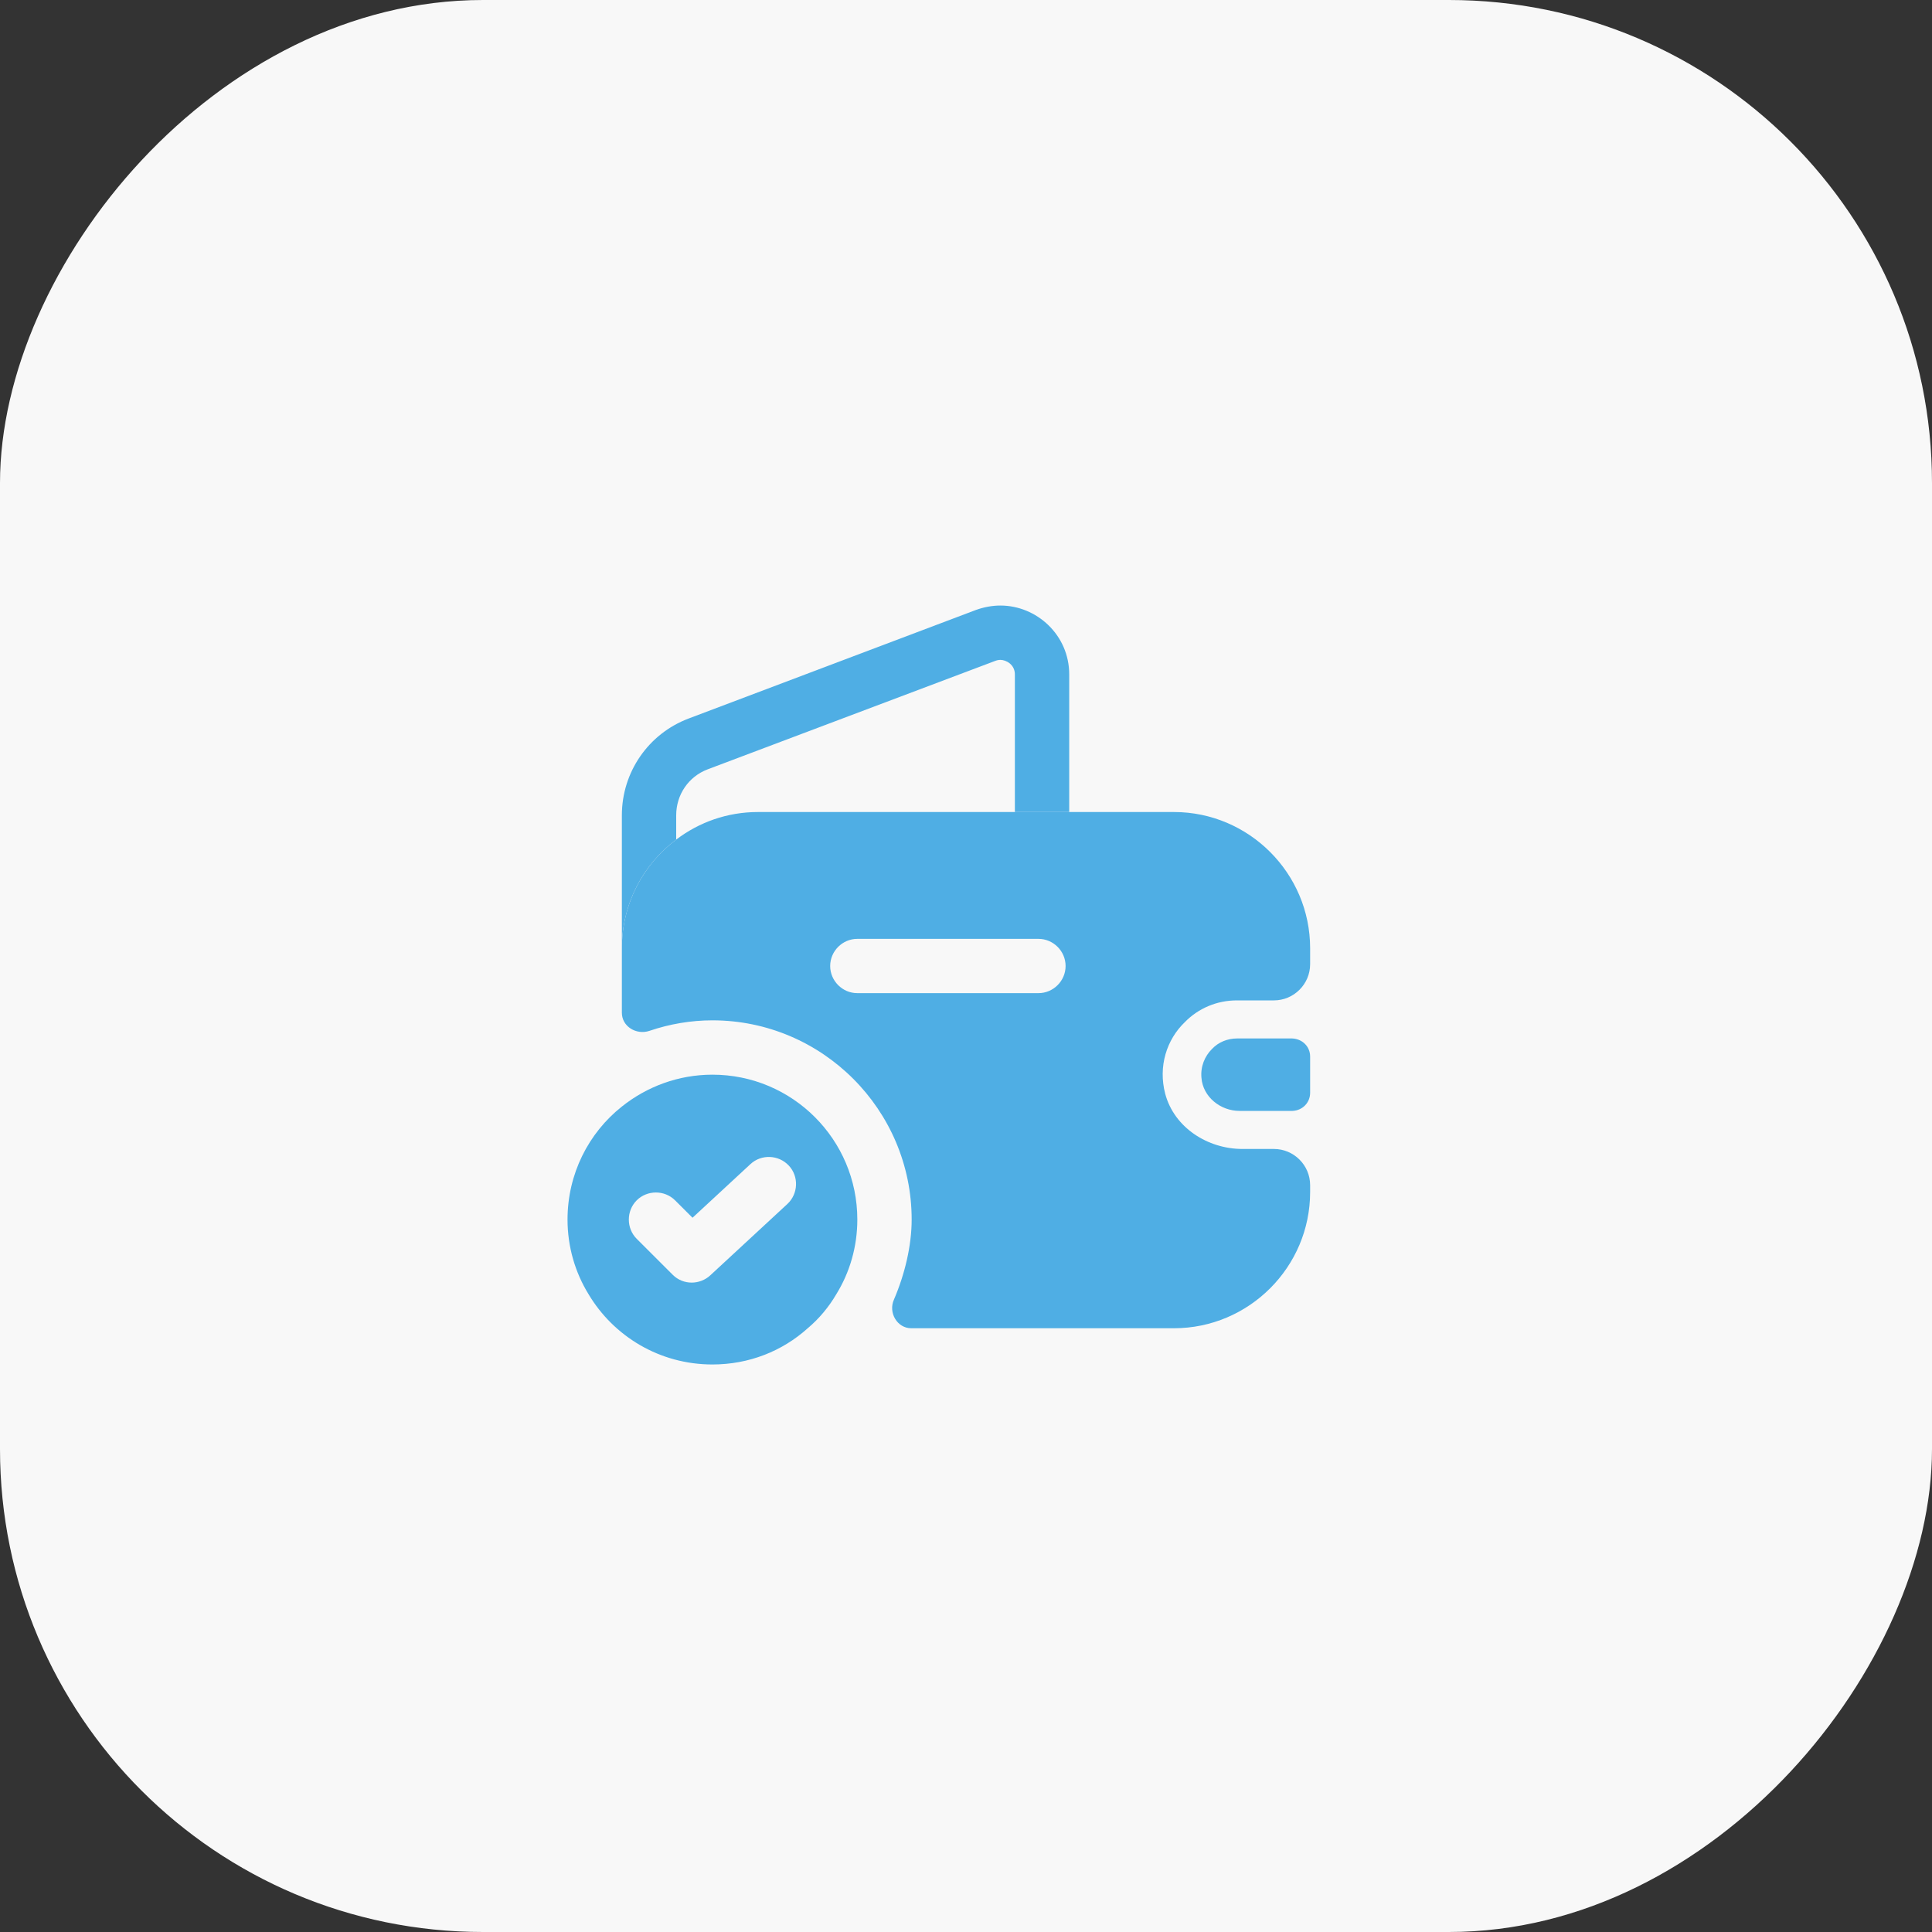<?xml version="1.0" encoding="UTF-8"?> <svg xmlns="http://www.w3.org/2000/svg" width="40" height="40" viewBox="0 0 40 40" fill="none"><rect x="0" y="0" width="40" height="40" fill="#333333" stroke="none"/><rect width="40" height="40" rx="10" transform="matrix(-1 0 0 1 40 0)" fill="#F8F8F8"></rect><path d="M14.75 22.25C14.045 22.25 13.393 22.497 12.875 22.91C12.185 23.457 11.75 24.305 11.75 25.25C11.75 25.812 11.908 26.345 12.185 26.795C12.703 27.665 13.655 28.25 14.75 28.25C15.508 28.25 16.198 27.973 16.723 27.5C16.955 27.305 17.157 27.065 17.315 26.795C17.593 26.345 17.75 25.812 17.75 25.25C17.75 23.593 16.407 22.25 14.75 22.25ZM16.302 24.927L14.705 26.405C14.6 26.503 14.457 26.555 14.322 26.555C14.18 26.555 14.037 26.503 13.925 26.39L13.182 25.648C12.965 25.43 12.965 25.07 13.182 24.852C13.4 24.635 13.76 24.635 13.977 24.852L14.338 25.212L15.537 24.102C15.762 23.892 16.122 23.907 16.332 24.133C16.543 24.358 16.527 24.718 16.302 24.927Z" fill="#4FAEE4"></path><path d="M22.137 13.963V16.812H21.012V13.963C21.012 13.76 20.832 13.662 20.712 13.662C20.675 13.662 20.637 13.67 20.6 13.685L14.652 15.928C14.255 16.078 14 16.453 14 16.88V17.383C13.318 17.892 12.875 18.71 12.875 19.633V16.88C12.875 15.988 13.422 15.193 14.255 14.877L20.21 12.627C20.375 12.568 20.547 12.537 20.712 12.537C21.462 12.537 22.137 13.145 22.137 13.963Z" fill="#4FAEE4"></path><path d="M27.125 21.875V22.625C27.125 22.828 26.968 22.992 26.758 23H25.663C25.265 23 24.905 22.707 24.875 22.317C24.852 22.085 24.942 21.867 25.093 21.718C25.227 21.575 25.415 21.5 25.617 21.5H26.75C26.968 21.508 27.125 21.672 27.125 21.875Z" fill="#4FAEE4"></path><path d="M25.61 20.712H26.375C26.788 20.712 27.125 20.375 27.125 19.962V19.633C27.125 18.08 25.858 16.812 24.305 16.812H15.695C15.057 16.812 14.473 17.023 14 17.383C13.318 17.892 12.875 18.71 12.875 19.633V20.968C12.875 21.253 13.175 21.433 13.445 21.343C13.865 21.2 14.307 21.125 14.75 21.125C17.023 21.125 18.875 22.977 18.875 25.25C18.875 25.79 18.733 26.383 18.508 26.907C18.387 27.177 18.575 27.5 18.867 27.5H24.305C25.858 27.5 27.125 26.233 27.125 24.68V24.538C27.125 24.125 26.788 23.788 26.375 23.788H25.723C25.003 23.788 24.312 23.345 24.125 22.648C23.975 22.078 24.155 21.523 24.53 21.163C24.808 20.878 25.19 20.712 25.61 20.712ZM21.5 20.562H17.75C17.442 20.562 17.188 20.308 17.188 20C17.188 19.692 17.442 19.438 17.75 19.438H21.5C21.808 19.438 22.062 19.692 22.062 20C22.062 20.308 21.808 20.562 21.5 20.562Z" fill="#4FAEE4"></path></svg> 